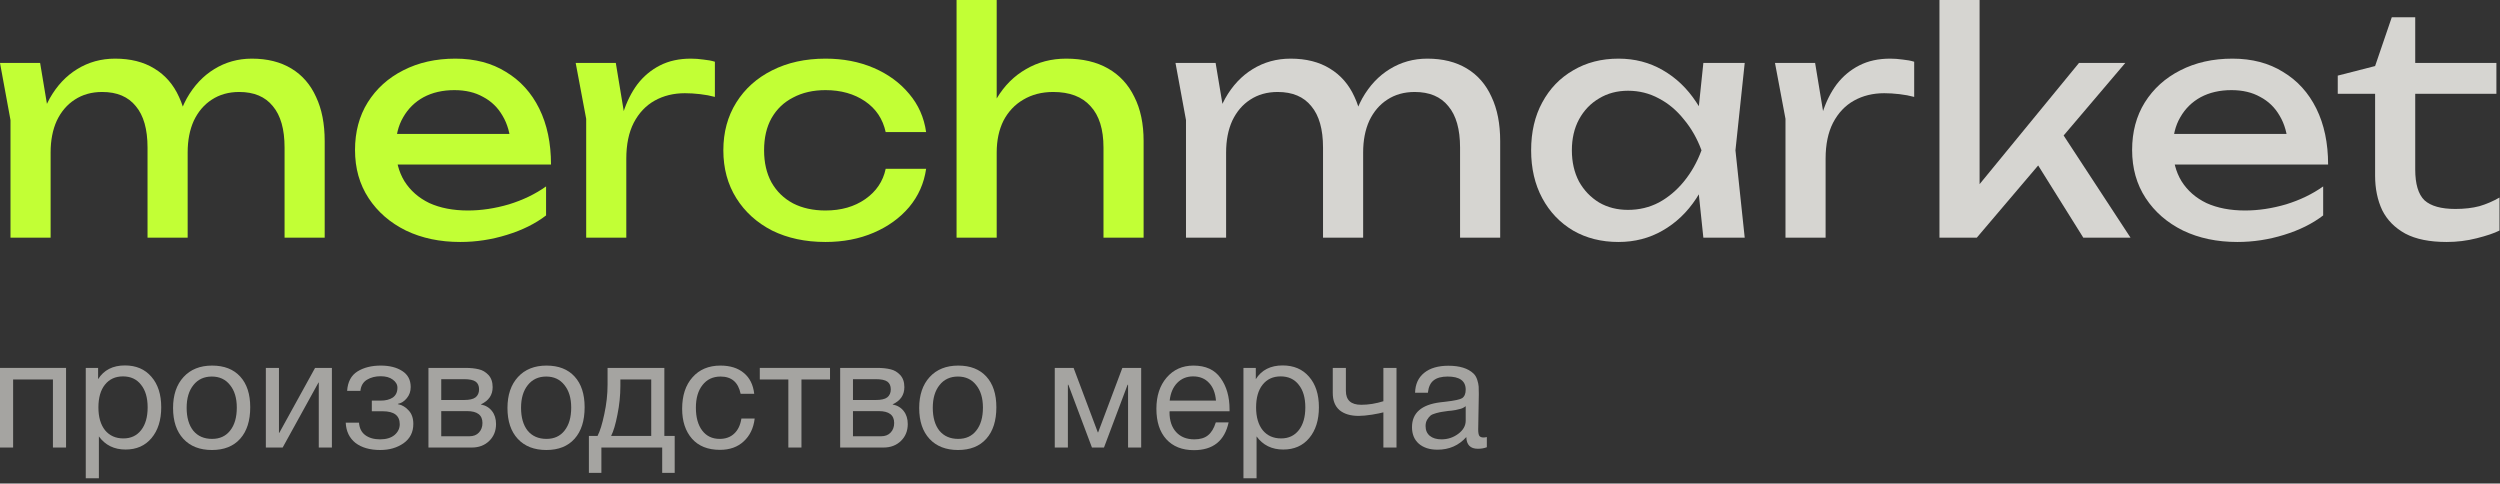 <?xml version="1.0" encoding="UTF-8"?> <svg xmlns="http://www.w3.org/2000/svg" width="243" height="47" viewBox="0 0 243 47" fill="none"><rect x="0" y="0" width="243" height="47" fill="#333333" stroke="none"/><path d="M227.23 9.12V7.35L230.86 6.42L232.48 1.68H234.76V6.12H242.65V9.12H234.76V16.47C234.76 17.89 235.06 18.89 235.66 19.47C236.28 20.03 237.28 20.31 238.66 20.31C239.54 20.31 240.32 20.22 241 20.04C241.68 19.84 242.33 19.56 242.95 19.2V22.41C242.43 22.67 241.69 22.92 240.73 23.16C239.79 23.4 238.82 23.52 237.82 23.52C236.16 23.52 234.82 23.25 233.8 22.71C232.78 22.15 232.03 21.39 231.55 20.43C231.09 19.45 230.86 18.33 230.86 17.07V9.12H227.23Z" fill="#D6D5D1"></path><path d="M217.472 23.52C215.492 23.52 213.732 23.15 212.192 22.41C210.652 21.65 209.442 20.6 208.562 19.26C207.682 17.92 207.242 16.36 207.242 14.58C207.242 12.82 207.652 11.28 208.472 9.96C209.312 8.62 210.462 7.58 211.922 6.84C213.402 6.08 215.092 5.7 216.992 5.7C218.892 5.7 220.532 6.13 221.912 6.99C223.312 7.83 224.392 9.02 225.152 10.56C225.912 12.1 226.292 13.91 226.292 15.99H210.302V13.02H224.342L222.392 14.13C222.332 13.01 222.062 12.05 221.582 11.25C221.122 10.45 220.492 9.84 219.692 9.42C218.912 8.98 217.982 8.76 216.902 8.76C215.762 8.76 214.762 8.99 213.902 9.45C213.062 9.91 212.402 10.56 211.922 11.4C211.442 12.22 211.202 13.2 211.202 14.34C211.202 15.6 211.482 16.69 212.042 17.61C212.622 18.53 213.432 19.24 214.472 19.74C215.532 20.22 216.782 20.46 218.222 20.46C219.522 20.46 220.852 20.26 222.212 19.86C223.572 19.44 224.772 18.86 225.812 18.12V20.94C224.772 21.74 223.502 22.37 222.002 22.83C220.522 23.29 219.012 23.52 217.472 23.52Z" fill="#D6D5D1"></path><path d="M192.416 19.71L191.276 19.29L202.076 6.12H206.576L192.146 23.1H188.516V0H192.416V19.71ZM197.246 14.7L199.976 12.24L207.086 23.1H202.496L197.246 14.7Z" fill="#D6D5D1"></path><path d="M172.529 6.12H176.429L177.449 12.3V23.1H173.549V11.55L172.529 6.12ZM186.059 6V9.42C185.619 9.3 185.139 9.21 184.619 9.15C184.099 9.09 183.609 9.06 183.149 9.06C182.049 9.06 181.069 9.3 180.209 9.78C179.349 10.26 178.669 10.98 178.169 11.94C177.689 12.88 177.449 14.04 177.449 15.42L176.549 14.31C176.629 13.11 176.829 11.99 177.149 10.95C177.489 9.89 177.949 8.97 178.529 8.19C179.129 7.41 179.859 6.8 180.719 6.36C181.579 5.92 182.579 5.7 183.719 5.7C184.119 5.7 184.529 5.73 184.949 5.79C185.369 5.83 185.739 5.9 186.059 6Z" fill="#D6D5D1"></path><path d="M165.566 23.1L164.906 16.8L165.686 14.61L164.906 12.45L165.566 6.12H169.586L168.686 14.61L169.586 23.1H165.566ZM166.766 14.61C166.386 16.39 165.756 17.95 164.876 19.29C163.996 20.63 162.906 21.67 161.606 22.41C160.326 23.15 158.896 23.52 157.316 23.52C155.656 23.52 154.186 23.15 152.906 22.41C151.626 21.65 150.626 20.6 149.906 19.26C149.186 17.92 148.826 16.37 148.826 14.61C148.826 12.83 149.186 11.28 149.906 9.96C150.626 8.62 151.626 7.58 152.906 6.84C154.186 6.08 155.656 5.7 157.316 5.7C158.896 5.7 160.326 6.07 161.606 6.81C162.906 7.55 163.996 8.59 164.876 9.93C165.776 11.25 166.406 12.81 166.766 14.61ZM152.786 14.61C152.786 15.75 153.016 16.76 153.476 17.64C153.956 18.5 154.606 19.18 155.426 19.68C156.246 20.16 157.186 20.4 158.246 20.4C159.326 20.4 160.326 20.16 161.246 19.68C162.166 19.18 162.976 18.5 163.676 17.64C164.396 16.76 164.966 15.75 165.386 14.61C164.966 13.47 164.396 12.47 163.676 11.61C162.976 10.73 162.166 10.05 161.246 9.57C160.326 9.07 159.326 8.82 158.246 8.82C157.186 8.82 156.246 9.07 155.426 9.57C154.606 10.05 153.956 10.73 153.476 11.61C153.016 12.47 152.786 13.47 152.786 14.61Z" fill="#D6D5D1"></path><path d="M114.258 6.12H118.158L119.178 12.24V23.1H115.278V11.67L114.258 6.12ZM125.448 5.7C126.948 5.7 128.218 6.02 129.258 6.66C130.318 7.3 131.118 8.22 131.658 9.42C132.218 10.6 132.498 12.03 132.498 13.71V23.1H128.598V14.34C128.598 12.56 128.218 11.22 127.458 10.32C126.718 9.4 125.628 8.94 124.188 8.94C123.168 8.94 122.278 9.19 121.518 9.69C120.778 10.17 120.198 10.85 119.778 11.73C119.378 12.61 119.178 13.64 119.178 14.82L117.798 14.07C117.978 12.31 118.408 10.81 119.088 9.57C119.788 8.33 120.678 7.38 121.758 6.72C122.858 6.04 124.088 5.7 125.448 5.7ZM138.738 5.7C140.238 5.7 141.518 6.02 142.578 6.66C143.638 7.3 144.438 8.22 144.978 9.42C145.538 10.6 145.818 12.03 145.818 13.71V23.1H141.918V14.34C141.918 12.56 141.538 11.22 140.778 10.32C140.038 9.4 138.948 8.94 137.508 8.94C136.488 8.94 135.598 9.19 134.838 9.69C134.098 10.17 133.518 10.85 133.098 11.73C132.698 12.61 132.498 13.64 132.498 14.82L131.118 14.07C131.298 12.31 131.728 10.81 132.408 9.57C133.108 8.33 133.998 7.38 135.078 6.72C136.178 6.04 137.398 5.7 138.738 5.7Z" fill="#D6D5D1"></path><path d="M92.978 0H96.879V23.1H92.978V0ZM103.629 5.7C105.229 5.7 106.589 6.02 107.709 6.66C108.829 7.3 109.679 8.22 110.259 9.42C110.859 10.6 111.159 12.03 111.159 13.71V23.1H107.259V14.34C107.259 12.56 106.839 11.22 105.999 10.32C105.179 9.4 103.969 8.94 102.369 8.94C101.269 8.94 100.299 9.19 99.459 9.69C98.638 10.17 97.999 10.85 97.538 11.73C97.099 12.61 96.879 13.64 96.879 14.82L95.499 14.07C95.678 12.31 96.138 10.81 96.879 9.57C97.618 8.33 98.569 7.38 99.728 6.72C100.889 6.04 102.189 5.7 103.629 5.7Z" fill="#C2FF35"></path><path d="M90.019 16.41C89.819 17.81 89.269 19.05 88.369 20.13C87.469 21.19 86.319 22.02 84.919 22.62C83.519 23.22 81.959 23.52 80.239 23.52C78.279 23.52 76.549 23.15 75.049 22.41C73.569 21.65 72.409 20.6 71.569 19.26C70.729 17.92 70.309 16.37 70.309 14.61C70.309 12.85 70.729 11.3 71.569 9.96C72.409 8.62 73.569 7.58 75.049 6.84C76.549 6.08 78.279 5.7 80.239 5.7C81.959 5.7 83.519 6 84.919 6.6C86.319 7.2 87.469 8.04 88.369 9.12C89.269 10.18 89.819 11.42 90.019 12.84H86.089C85.809 11.56 85.139 10.56 84.079 9.84C83.019 9.12 81.739 8.76 80.239 8.76C79.039 8.76 77.989 9 77.089 9.48C76.189 9.94 75.489 10.61 74.989 11.49C74.509 12.35 74.269 13.39 74.269 14.61C74.269 15.81 74.509 16.85 74.989 17.73C75.489 18.61 76.189 19.29 77.089 19.77C77.989 20.23 79.039 20.46 80.239 20.46C81.759 20.46 83.049 20.09 84.109 19.35C85.169 18.61 85.829 17.63 86.089 16.41H90.019Z" fill="#C2FF35"></path><path d="M55.957 6.12H59.857L60.877 12.3V23.1H56.977V11.55L55.957 6.12ZM69.487 6V9.42C69.047 9.3 68.567 9.21 68.047 9.15C67.527 9.09 67.037 9.06 66.577 9.06C65.477 9.06 64.497 9.3 63.637 9.78C62.777 10.26 62.097 10.98 61.597 11.94C61.117 12.88 60.877 14.04 60.877 15.42L59.977 14.31C60.057 13.11 60.257 11.99 60.577 10.95C60.917 9.89 61.377 8.97 61.957 8.19C62.557 7.41 63.287 6.8 64.147 6.36C65.007 5.92 66.007 5.7 67.147 5.7C67.547 5.7 67.957 5.73 68.377 5.79C68.797 5.83 69.167 5.9 69.487 6Z" fill="#C2FF35"></path><path d="M44.738 23.52C42.758 23.52 40.998 23.15 39.458 22.41C37.918 21.65 36.708 20.6 35.828 19.26C34.948 17.92 34.508 16.36 34.508 14.58C34.508 12.82 34.918 11.28 35.738 9.96C36.578 8.62 37.728 7.58 39.188 6.84C40.668 6.08 42.358 5.7 44.258 5.7C46.158 5.7 47.798 6.13 49.178 6.99C50.578 7.83 51.658 9.02 52.418 10.56C53.178 12.1 53.558 13.91 53.558 15.99H37.568V13.02H51.608L49.658 14.13C49.598 13.01 49.328 12.05 48.848 11.25C48.388 10.45 47.758 9.84 46.958 9.42C46.178 8.98 45.248 8.76 44.168 8.76C43.028 8.76 42.028 8.99 41.168 9.45C40.328 9.91 39.668 10.56 39.188 11.4C38.708 12.22 38.468 13.2 38.468 14.34C38.468 15.6 38.748 16.69 39.308 17.61C39.888 18.53 40.698 19.24 41.738 19.74C42.798 20.22 44.048 20.46 45.488 20.46C46.788 20.46 48.118 20.26 49.478 19.86C50.838 19.44 52.038 18.86 53.078 18.12V20.94C52.038 21.74 50.768 22.37 49.268 22.83C47.788 23.29 46.278 23.52 44.738 23.52Z" fill="#C2FF35"></path><path d="M0 6.12H3.9L4.92 12.24V23.1H1.02V11.67L0 6.12ZM11.19 5.7C12.69 5.7 13.96 6.02 15 6.66C16.06 7.3 16.86 8.22 17.4 9.42C17.96 10.6 18.24 12.03 18.24 13.71V23.1H14.34V14.34C14.34 12.56 13.96 11.22 13.2 10.32C12.46 9.4 11.37 8.94 9.93 8.94C8.91 8.94 8.02 9.19 7.26 9.69C6.52 10.17 5.94 10.85 5.52 11.73C5.12 12.61 4.92 13.64 4.92 14.82L3.54 14.07C3.72 12.31 4.15 10.81 4.83 9.57C5.53 8.33 6.42 7.38 7.5 6.72C8.6 6.04 9.83 5.7 11.19 5.7ZM24.48 5.7C25.98 5.7 27.26 6.02 28.32 6.66C29.38 7.3 30.18 8.22 30.72 9.42C31.28 10.6 31.56 12.03 31.56 13.71V23.1H27.66V14.34C27.66 12.56 27.28 11.22 26.52 10.32C25.78 9.4 24.69 8.94 23.25 8.94C22.23 8.94 21.34 9.19 20.58 9.69C19.84 10.17 19.26 10.85 18.84 11.73C18.44 12.61 18.24 13.64 18.24 14.82L16.86 14.07C17.04 12.31 17.47 10.81 18.15 9.57C18.85 8.33 19.74 7.38 20.82 6.72C21.92 6.04 23.14 5.7 24.48 5.7Z" fill="#C2FF35"></path><path opacity="0.7" d="M144.521 42.48V43.47C144.261 43.57 143.971 43.62 143.651 43.62C142.921 43.62 142.546 43.24 142.526 42.48C141.796 43.3 140.861 43.71 139.721 43.71C138.961 43.71 138.356 43.515 137.906 43.125C137.466 42.735 137.246 42.2 137.246 41.52C137.246 40.14 138.161 39.335 139.991 39.105C140.111 39.085 140.286 39.065 140.516 39.045C141.386 38.945 141.921 38.83 142.121 38.7C142.351 38.54 142.466 38.265 142.466 37.875C142.466 37.025 141.881 36.6 140.711 36.6C140.111 36.6 139.656 36.725 139.346 36.975C139.036 37.215 138.851 37.615 138.791 38.175H137.546C137.566 37.345 137.861 36.7 138.431 36.24C139.001 35.78 139.786 35.55 140.786 35.55C141.876 35.55 142.686 35.8 143.216 36.3C143.386 36.46 143.511 36.67 143.591 36.93C143.671 37.19 143.716 37.405 143.726 37.575C143.736 37.735 143.741 37.98 143.741 38.31C143.741 38.69 143.731 39.265 143.711 40.035C143.691 40.805 143.681 41.38 143.681 41.76C143.681 42.04 143.716 42.24 143.786 42.36C143.866 42.47 144.006 42.525 144.206 42.525C144.286 42.525 144.391 42.51 144.521 42.48ZM142.466 39.48C142.376 39.55 142.281 39.61 142.181 39.66C142.081 39.71 141.951 39.75 141.791 39.78C141.641 39.81 141.536 39.835 141.476 39.855C141.426 39.865 141.296 39.885 141.086 39.915C140.876 39.935 140.766 39.945 140.756 39.945C140.446 39.985 140.241 40.015 140.141 40.035C140.051 40.045 139.871 40.085 139.601 40.155C139.341 40.225 139.156 40.305 139.046 40.395C138.936 40.485 138.826 40.62 138.716 40.8C138.616 40.97 138.566 41.175 138.566 41.415C138.566 41.815 138.701 42.13 138.971 42.36C139.251 42.59 139.631 42.705 140.111 42.705C140.721 42.705 141.266 42.525 141.746 42.165C142.226 41.805 142.466 41.38 142.466 40.89V39.48Z" fill="#D6D5D1"></path><path opacity="0.7" d="M135.74 43.5H134.465V40.08C134.255 40.14 133.885 40.215 133.355 40.305C132.835 40.385 132.405 40.425 132.065 40.425C131.275 40.425 130.655 40.24 130.205 39.87C129.765 39.49 129.545 38.935 129.545 38.205V35.76H130.82V37.995C130.82 38.895 131.315 39.345 132.305 39.345C133.015 39.345 133.735 39.23 134.465 39V35.76H135.74V43.5Z" fill="#D6D5D1"></path><path opacity="0.7" d="M122.063 35.76V36.855C122.623 35.965 123.493 35.52 124.673 35.52C125.753 35.52 126.608 35.885 127.238 36.615C127.878 37.345 128.198 38.335 128.198 39.585C128.198 40.835 127.883 41.835 127.253 42.585C126.633 43.325 125.793 43.695 124.733 43.695C123.623 43.695 122.758 43.27 122.138 42.42V46.485H120.863V35.76H122.063ZM124.478 36.585C123.738 36.585 123.153 36.855 122.723 37.395C122.303 37.925 122.093 38.66 122.093 39.6C122.093 40.54 122.308 41.28 122.738 41.82C123.178 42.35 123.773 42.615 124.523 42.615C125.253 42.615 125.828 42.345 126.248 41.805C126.668 41.265 126.878 40.53 126.878 39.6C126.878 38.66 126.663 37.925 126.233 37.395C125.813 36.855 125.228 36.585 124.478 36.585Z" fill="#D6D5D1"></path><path opacity="0.7" d="M119.422 41.055C119.032 42.855 117.907 43.755 116.047 43.755C114.907 43.755 114.012 43.4 113.362 42.69C112.722 41.98 112.402 40.995 112.402 39.735C112.402 38.485 112.732 37.475 113.392 36.705C114.062 35.925 114.932 35.535 116.002 35.535C117.192 35.535 118.072 35.94 118.642 36.75C119.222 37.55 119.512 38.565 119.512 39.795V39.975H113.692L113.677 40.065C113.677 40.885 113.892 41.53 114.322 42C114.752 42.47 115.342 42.705 116.092 42.705C116.652 42.705 117.092 42.575 117.412 42.315C117.742 42.055 117.997 41.635 118.177 41.055H119.422ZM118.192 38.94C118.132 38.2 117.907 37.625 117.517 37.215C117.127 36.795 116.612 36.585 115.972 36.585C115.352 36.585 114.837 36.795 114.427 37.215C114.017 37.635 113.772 38.21 113.692 38.94H118.192Z" fill="#D6D5D1"></path><path opacity="0.7" d="M110.923 43.5H109.648V37.395H109.603L107.308 43.5H106.138L103.843 37.395H103.798V43.5H102.523V35.76H104.353L106.708 42.03H106.738L109.093 35.76H110.923V43.5Z" fill="#D6D5D1"></path><path opacity="0.7" d="M90.366 36.645C91.046 35.905 91.971 35.535 93.141 35.535C94.311 35.535 95.221 35.89 95.871 36.6C96.521 37.31 96.846 38.305 96.846 39.585C96.846 40.895 96.521 41.915 95.871 42.645C95.221 43.375 94.306 43.74 93.126 43.74C91.946 43.74 91.021 43.38 90.351 42.66C89.681 41.94 89.346 40.94 89.346 39.66C89.346 38.39 89.686 37.385 90.366 36.645ZM94.881 37.425C94.451 36.875 93.861 36.6 93.111 36.6C92.361 36.6 91.766 36.875 91.326 37.425C90.886 37.975 90.666 38.71 90.666 39.63C90.666 40.58 90.881 41.325 91.311 41.865C91.751 42.395 92.361 42.66 93.141 42.66C93.891 42.66 94.476 42.39 94.896 41.85C95.326 41.31 95.541 40.565 95.541 39.615C95.541 38.695 95.321 37.965 94.881 37.425Z" fill="#D6D5D1"></path><path opacity="0.7" d="M81.664 43.5V35.76H85.249C85.759 35.76 86.194 35.805 86.554 35.895C86.914 35.975 87.229 36.16 87.499 36.45C87.769 36.74 87.904 37.135 87.904 37.635C87.904 38.395 87.524 38.95 86.764 39.3V39.315C87.224 39.405 87.584 39.62 87.844 39.96C88.104 40.29 88.234 40.71 88.234 41.22C88.234 41.88 88.014 42.425 87.574 42.855C87.134 43.285 86.569 43.5 85.879 43.5H81.664ZM85.114 38.88C85.644 38.88 86.019 38.795 86.239 38.625C86.469 38.445 86.584 38.185 86.584 37.845C86.584 37.505 86.474 37.255 86.254 37.095C86.034 36.935 85.654 36.855 85.114 36.855H82.909V38.88H85.114ZM82.909 39.96V42.405H85.639C86.039 42.405 86.349 42.285 86.569 42.045C86.799 41.805 86.914 41.495 86.914 41.115C86.914 40.345 86.414 39.96 85.414 39.96H82.909Z" fill="#D6D5D1"></path><path opacity="0.7" d="M80.677 36.885H77.902V43.5H76.627V36.885H73.852V35.76H80.677V36.885Z" fill="#D6D5D1"></path><path opacity="0.7" d="M73.355 40.68C73.245 41.61 72.89 42.35 72.29 42.9C71.7 43.45 70.93 43.725 69.98 43.725C68.81 43.725 67.905 43.365 67.265 42.645C66.625 41.915 66.305 40.945 66.305 39.735C66.305 38.445 66.64 37.425 67.31 36.675C67.98 35.915 68.885 35.535 70.025 35.535C70.975 35.535 71.735 35.775 72.305 36.255C72.875 36.725 73.21 37.4 73.31 38.28H71.99C71.76 37.16 71.11 36.6 70.04 36.6C69.3 36.6 68.715 36.875 68.285 37.425C67.855 37.965 67.64 38.7 67.64 39.63C67.64 40.57 67.845 41.31 68.255 41.85C68.665 42.39 69.23 42.66 69.95 42.66C70.53 42.66 71 42.49 71.36 42.15C71.73 41.81 71.965 41.32 72.065 40.68H73.355Z" fill="#D6D5D1"></path><path opacity="0.7" d="M65.58 45.96H64.365V43.5H58.455V45.96H57.24V42.375H58.08C58.32 41.915 58.54 41.205 58.74 40.245C58.95 39.275 59.055 38.33 59.055 37.41V35.76H64.575V42.375H65.58V45.96ZM63.3 42.375V36.885H60.3V37.53C60.3 38.44 60.205 39.365 60.015 40.305C59.835 41.235 59.63 41.925 59.4 42.375H63.3Z" fill="#D6D5D1"></path><path opacity="0.7" d="M50.346 36.645C51.026 35.905 51.951 35.535 53.121 35.535C54.291 35.535 55.201 35.89 55.851 36.6C56.501 37.31 56.826 38.305 56.826 39.585C56.826 40.895 56.501 41.915 55.851 42.645C55.201 43.375 54.286 43.74 53.106 43.74C51.926 43.74 51.001 43.38 50.331 42.66C49.661 41.94 49.326 40.94 49.326 39.66C49.326 38.39 49.666 37.385 50.346 36.645ZM54.861 37.425C54.431 36.875 53.841 36.6 53.091 36.6C52.341 36.6 51.746 36.875 51.306 37.425C50.866 37.975 50.646 38.71 50.646 39.63C50.646 40.58 50.861 41.325 51.291 41.865C51.731 42.395 52.341 42.66 53.121 42.66C53.871 42.66 54.456 42.39 54.876 41.85C55.306 41.31 55.521 40.565 55.521 39.615C55.521 38.695 55.301 37.965 54.861 37.425Z" fill="#D6D5D1"></path><path opacity="0.7" d="M41.645 43.5V35.76H45.23C45.739 35.76 46.175 35.805 46.535 35.895C46.895 35.975 47.209 36.16 47.48 36.45C47.749 36.74 47.885 37.135 47.885 37.635C47.885 38.395 47.505 38.95 46.745 39.3V39.315C47.205 39.405 47.565 39.62 47.825 39.96C48.084 40.29 48.215 40.71 48.215 41.22C48.215 41.88 47.995 42.425 47.554 42.855C47.114 43.285 46.55 43.5 45.859 43.5H41.645ZM45.094 38.88C45.624 38.88 45.999 38.795 46.219 38.625C46.45 38.445 46.565 38.185 46.565 37.845C46.565 37.505 46.455 37.255 46.234 37.095C46.014 36.935 45.635 36.855 45.094 36.855H42.889V38.88H45.094ZM42.889 39.96V42.405H45.62C46.02 42.405 46.33 42.285 46.55 42.045C46.779 41.805 46.895 41.495 46.895 41.115C46.895 40.345 46.395 39.96 45.395 39.96H42.889Z" fill="#D6D5D1"></path><path opacity="0.7" d="M33.74 37.995C33.8 37.115 34.136 36.485 34.745 36.105C35.355 35.725 36.111 35.535 37.011 35.535C37.861 35.535 38.556 35.71 39.096 36.06C39.645 36.41 39.92 36.93 39.92 37.62C39.92 38.04 39.795 38.4 39.545 38.7C39.306 39 39.016 39.185 38.675 39.255V39.285C39.086 39.365 39.435 39.57 39.725 39.9C40.026 40.22 40.175 40.655 40.175 41.205C40.175 42.005 39.861 42.63 39.23 43.08C38.6 43.52 37.846 43.74 36.965 43.74C35.956 43.74 35.151 43.51 34.55 43.05C33.961 42.58 33.645 41.925 33.605 41.085H34.895C34.935 41.625 35.141 42.03 35.511 42.3C35.88 42.57 36.361 42.705 36.95 42.705C37.541 42.705 38.005 42.565 38.346 42.285C38.685 41.995 38.855 41.645 38.855 41.235C38.855 40.395 38.306 39.975 37.206 39.975H36.141V38.94H36.995C37.486 38.94 37.88 38.84 38.181 38.64C38.48 38.43 38.63 38.11 38.63 37.68C38.63 37.38 38.48 37.12 38.181 36.9C37.891 36.68 37.495 36.57 36.995 36.57C36.486 36.57 36.041 36.685 35.66 36.915C35.291 37.145 35.081 37.505 35.031 37.995H33.74Z" fill="#D6D5D1"></path><path opacity="0.7" d="M27.475 43.5H25.84V35.76H27.115V42.075H27.145L30.625 35.76H32.26V43.5H30.985V37.185H30.955L27.475 43.5Z" fill="#D6D5D1"></path><path opacity="0.7" d="M17.842 36.645C18.522 35.905 19.447 35.535 20.617 35.535C21.787 35.535 22.697 35.89 23.347 36.6C23.997 37.31 24.322 38.305 24.322 39.585C24.322 40.895 23.997 41.915 23.347 42.645C22.697 43.375 21.782 43.74 20.602 43.74C19.422 43.74 18.497 43.38 17.827 42.66C17.157 41.94 16.822 40.94 16.822 39.66C16.822 38.39 17.162 37.385 17.842 36.645ZM22.357 37.425C21.927 36.875 21.337 36.6 20.587 36.6C19.837 36.6 19.242 36.875 18.802 37.425C18.362 37.975 18.142 38.71 18.142 39.63C18.142 40.58 18.357 41.325 18.787 41.865C19.227 42.395 19.837 42.66 20.617 42.66C21.367 42.66 21.952 42.39 22.372 41.85C22.802 41.31 23.017 40.565 23.017 39.615C23.017 38.695 22.797 37.965 22.357 37.425Z" fill="#D6D5D1"></path><path opacity="0.7" d="M9.536 35.76V36.855C10.096 35.965 10.966 35.52 12.146 35.52C13.226 35.52 14.081 35.885 14.711 36.615C15.351 37.345 15.671 38.335 15.671 39.585C15.671 40.835 15.356 41.835 14.726 42.585C14.106 43.325 13.266 43.695 12.206 43.695C11.096 43.695 10.231 43.27 9.611 42.42V46.485H8.336V35.76H9.536ZM11.951 36.585C11.211 36.585 10.626 36.855 10.196 37.395C9.776 37.925 9.566 38.66 9.566 39.6C9.566 40.54 9.781 41.28 10.211 41.82C10.651 42.35 11.246 42.615 11.996 42.615C12.726 42.615 13.301 42.345 13.721 41.805C14.141 41.265 14.351 40.53 14.351 39.6C14.351 38.66 14.136 37.925 13.706 37.395C13.286 36.855 12.701 36.585 11.951 36.585Z" fill="#D6D5D1"></path><path opacity="0.7" d="M1.275 43.5H0V35.76H6.42V43.5H5.145V36.885H1.275V43.5Z" fill="#D6D5D1"></path></svg> 
